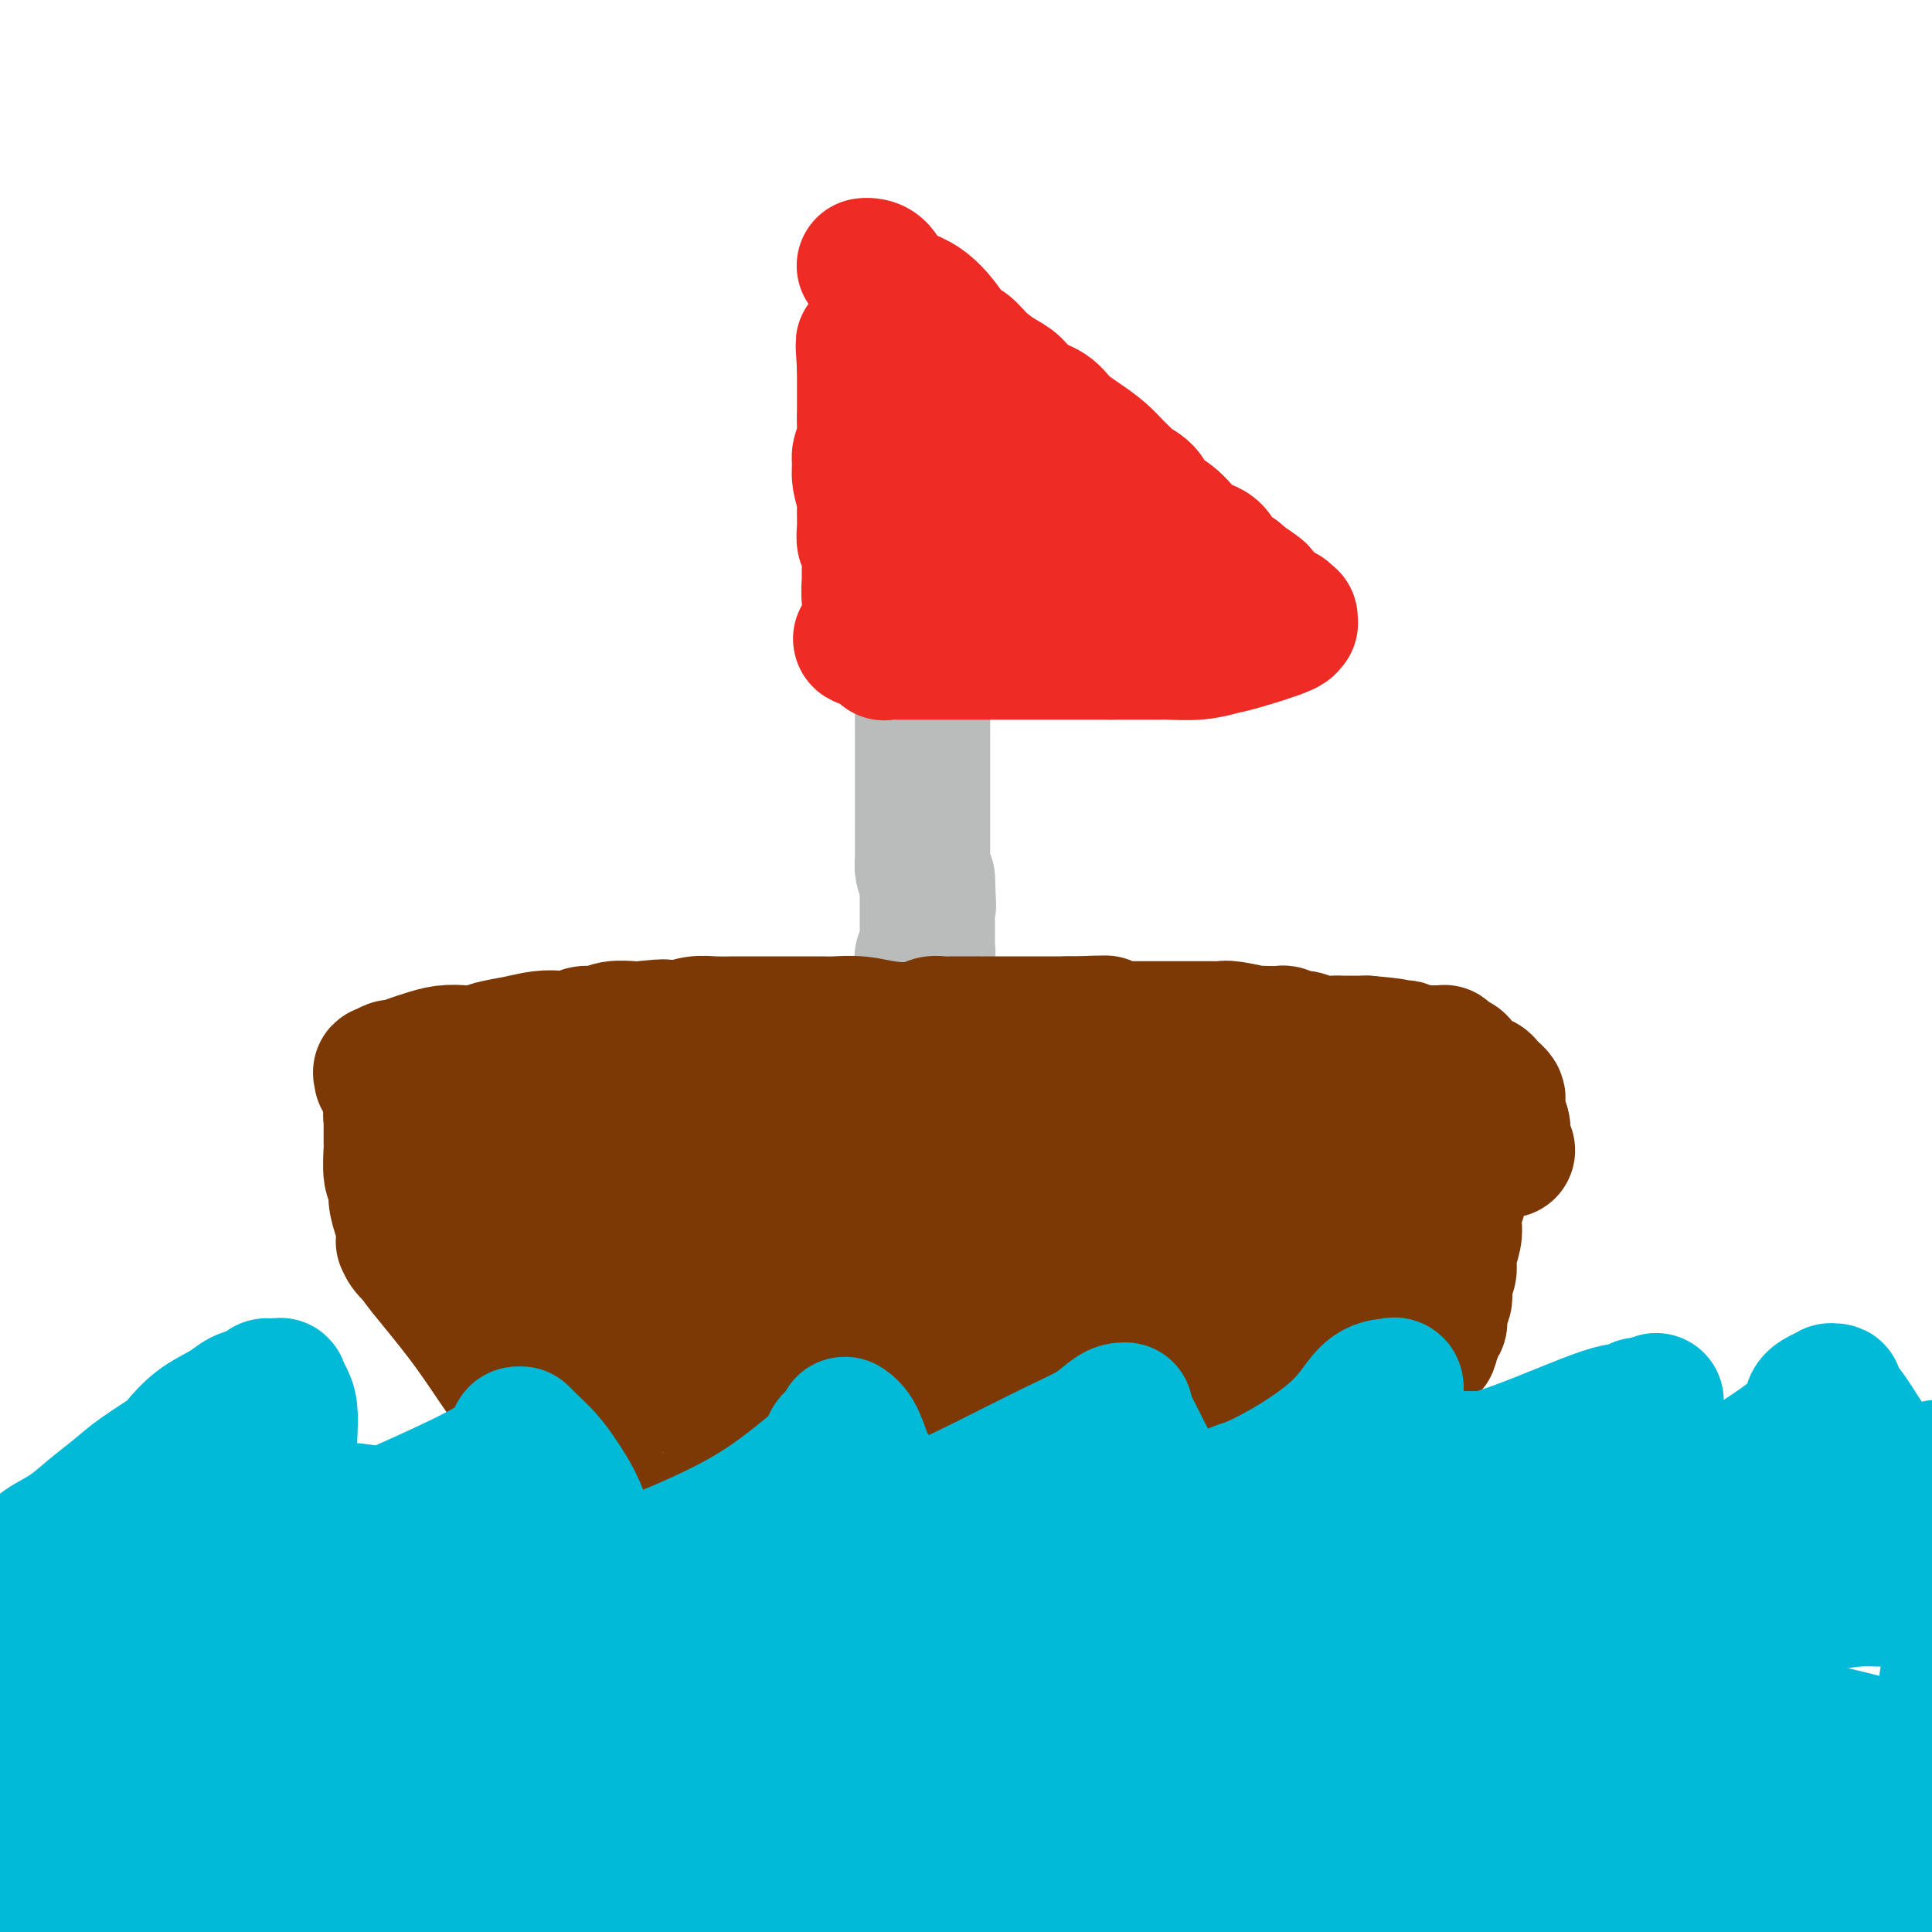 <svg viewBox='0 0 400 400' version='1.1' xmlns='http://www.w3.org/2000/svg' xmlns:xlink='http://www.w3.org/1999/xlink'><g fill='none' stroke='#7C3805' stroke-width='28' stroke-linecap='round' stroke-linejoin='round'><path d='M95,221c0.000,0.000 0.000,0.000 0,0c-0.000,-0.000 -0.001,-0.000 0,0c0.001,0.000 0.003,0.000 0,0c-0.003,-0.000 -0.011,-0.000 0,0c0.011,0.000 0.041,0.000 0,0c-0.041,-0.000 -0.151,-0.000 0,0c0.151,0.000 0.565,0.000 1,0c0.435,-0.000 0.890,-0.000 1,0c0.110,0.000 -0.125,0.000 0,0c0.125,-0.000 0.611,-0.000 1,0c0.389,0.000 0.681,0.000 1,0c0.319,-0.000 0.664,-0.001 1,0c0.336,0.001 0.662,0.004 1,0c0.338,-0.004 0.688,-0.015 1,0c0.312,0.015 0.587,0.057 1,0c0.413,-0.057 0.964,-0.211 2,0c1.036,0.211 2.557,0.789 4,1c1.443,0.211 2.807,0.057 4,0c1.193,-0.057 2.215,-0.016 3,0c0.785,0.016 1.332,0.008 2,0c0.668,-0.008 1.455,-0.016 3,0c1.545,0.016 3.848,0.057 5,0c1.152,-0.057 1.154,-0.211 2,0c0.846,0.211 2.536,0.789 4,1c1.464,0.211 2.702,0.057 4,0c1.298,-0.057 2.657,-0.015 4,0c1.343,0.015 2.669,0.004 4,0c1.331,-0.004 2.665,-0.002 4,0'/><path d='M148,223c8.811,0.309 4.340,0.083 3,0c-1.340,-0.083 0.451,-0.022 2,0c1.549,0.022 2.857,0.006 4,0c1.143,-0.006 2.121,-0.002 3,0c0.879,0.002 1.658,0.000 3,0c1.342,-0.000 3.247,-0.000 4,0c0.753,0.000 0.354,0.000 1,0c0.646,-0.000 2.336,-0.000 4,0c1.664,0.000 3.301,0.000 5,0c1.699,-0.000 3.460,-0.000 5,0c1.540,0.000 2.858,0.000 4,0c1.142,-0.000 2.108,-0.000 3,0c0.892,0.000 1.710,0.000 3,0c1.290,-0.000 3.052,-0.000 4,0c0.948,0.000 1.081,0.000 2,0c0.919,-0.000 2.625,-0.000 4,0c1.375,0.000 2.419,0.000 3,0c0.581,-0.000 0.698,-0.000 2,0c1.302,0.000 3.790,0.000 5,0c1.210,-0.000 1.143,-0.000 2,0c0.857,0.000 2.637,0.000 4,0c1.363,-0.000 2.308,-0.000 3,0c0.692,0.000 1.130,0.000 2,0c0.870,0.000 2.171,0.000 3,0c0.829,0.000 1.187,0.000 2,0c0.813,0.000 2.082,0.000 3,0c0.918,0.000 1.483,0.000 2,0c0.517,0.000 0.984,0.000 2,0c1.016,0.000 2.581,0.000 3,0c0.419,0.000 -0.309,0.000 0,0c0.309,0.000 1.654,0.000 3,0'/><path d='M241,223c14.683,0.000 4.889,0.000 2,0c-2.889,-0.000 1.126,-0.000 3,0c1.874,0.000 1.608,0.000 2,0c0.392,-0.000 1.442,0.000 2,0c0.558,-0.000 0.625,-0.000 1,0c0.375,0.000 1.060,0.000 2,0c0.940,0.000 2.137,0.000 3,0c0.863,-0.000 1.393,0.000 2,0c0.607,0.000 1.290,0.000 2,0c0.710,0.000 1.446,0.000 2,0c0.554,-0.000 0.926,0.000 1,0c0.074,-0.000 -0.149,-0.000 0,0c0.149,0.000 0.670,-0.000 1,0c0.330,0.000 0.469,0.000 1,0c0.531,0.000 1.455,0.000 2,0c0.545,0.000 0.711,0.000 1,0c0.289,0.000 0.700,0.000 1,0c0.300,0.000 0.489,0.000 1,0c0.511,0.000 1.345,0.000 2,0c0.655,0.000 1.130,0.000 2,0c0.870,0.000 2.135,0.000 3,0c0.865,0.000 1.330,0.000 2,0c0.670,0.000 1.545,0.000 2,0c0.455,0.000 0.489,0.000 1,0c0.511,0.000 1.499,0.000 2,0c0.501,0.000 0.515,0.000 1,0c0.485,0.000 1.442,0.000 2,0c0.558,0.000 0.717,0.000 1,0c0.283,0.000 0.692,0.000 1,0c0.308,0.000 0.517,0.000 1,0c0.483,0.000 1.242,0.000 2,0'/><path d='M292,223c8.310,0.000 3.586,0.000 2,0c-1.586,-0.000 -0.034,-0.000 1,0c1.034,0.000 1.549,0.000 2,0c0.451,-0.000 0.839,0.000 1,0c0.161,-0.000 0.096,-0.000 0,0c-0.096,0.000 -0.222,0.000 0,0c0.222,0.000 0.792,0.000 1,0c0.208,-0.000 0.056,0.000 0,0c-0.056,0.000 -0.015,0.000 0,0c0.015,0.000 0.003,0.000 0,0c-0.003,-0.000 0.003,0.000 0,0c-0.003,-0.000 -0.016,-0.000 0,0c0.016,0.000 0.060,-0.000 0,0c-0.060,0.000 -0.224,0.000 0,0c0.224,0.000 0.834,0.000 1,0c0.166,0.000 -0.113,0.000 0,0c0.113,0.000 0.619,0.000 1,0c0.381,0.000 0.638,0.000 1,0c0.362,0.000 0.829,0.000 1,0c0.171,0.000 0.046,0.000 0,0c-0.046,0.000 -0.013,0.000 0,0c0.013,0.000 0.007,0.000 0,0'/><path d='M303,223c1.718,-0.002 0.513,-0.006 0,0c-0.513,0.006 -0.333,0.021 0,0c0.333,-0.021 0.821,-0.078 1,0c0.179,0.078 0.049,0.293 0,1c-0.049,0.707 -0.017,1.907 0,3c0.017,1.093 0.020,2.079 0,3c-0.020,0.921 -0.062,1.779 0,3c0.062,1.221 0.228,2.806 0,4c-0.228,1.194 -0.849,1.995 -1,3c-0.151,1.005 0.170,2.212 0,3c-0.170,0.788 -0.829,1.158 -1,2c-0.171,0.842 0.146,2.157 0,3c-0.146,0.843 -0.756,1.212 -1,2c-0.244,0.788 -0.122,1.993 0,3c0.122,1.007 0.243,1.817 0,3c-0.243,1.183 -0.849,2.741 -1,4c-0.151,1.259 0.152,2.220 0,3c-0.152,0.780 -0.759,1.379 -1,2c-0.241,0.621 -0.118,1.266 0,2c0.118,0.734 0.229,1.559 0,2c-0.229,0.441 -0.797,0.500 -1,1c-0.203,0.500 -0.041,1.441 0,2c0.041,0.559 -0.041,0.738 0,1c0.041,0.262 0.203,0.609 0,1c-0.203,0.391 -0.772,0.826 -1,1c-0.228,0.174 -0.114,0.087 0,0'/><path d='M297,275c-1.246,6.285 -0.861,2.997 -1,2c-0.139,-0.997 -0.801,0.296 -1,1c-0.199,0.704 0.065,0.817 0,1c-0.065,0.183 -0.458,0.434 -1,1c-0.542,0.566 -1.234,1.446 -2,2c-0.766,0.554 -1.607,0.781 -2,1c-0.393,0.219 -0.336,0.430 -1,1c-0.664,0.570 -2.047,1.501 -3,2c-0.953,0.499 -1.477,0.568 -2,1c-0.523,0.432 -1.046,1.229 -2,2c-0.954,0.771 -2.338,1.516 -3,2c-0.662,0.484 -0.603,0.707 -1,1c-0.397,0.293 -1.251,0.656 -2,1c-0.749,0.344 -1.394,0.669 -2,1c-0.606,0.331 -1.175,0.667 -2,1c-0.825,0.333 -1.907,0.663 -3,1c-1.093,0.337 -2.197,0.682 -3,1c-0.803,0.318 -1.307,0.610 -2,1c-0.693,0.390 -1.577,0.879 -2,1c-0.423,0.121 -0.386,-0.125 -1,0c-0.614,0.125 -1.880,0.622 -3,1c-1.120,0.378 -2.093,0.637 -3,1c-0.907,0.363 -1.747,0.828 -2,1c-0.253,0.172 0.083,0.050 0,0c-0.083,-0.050 -0.583,-0.027 -1,0c-0.417,0.027 -0.749,0.059 -1,0c-0.251,-0.059 -0.421,-0.209 -1,0c-0.579,0.209 -1.568,0.778 -2,1c-0.432,0.222 -0.309,0.098 -1,0c-0.691,-0.098 -2.198,-0.171 -3,0c-0.802,0.171 -0.901,0.585 -1,1'/><path d='M243,304c-5.931,1.718 -4.258,0.513 -4,0c0.258,-0.513 -0.900,-0.335 -2,0c-1.100,0.335 -2.141,0.825 -3,1c-0.859,0.175 -1.535,0.033 -2,0c-0.465,-0.033 -0.719,0.044 -1,0c-0.281,-0.044 -0.589,-0.208 -1,0c-0.411,0.208 -0.926,0.788 -2,1c-1.074,0.212 -2.707,0.057 -4,0c-1.293,-0.057 -2.247,-0.015 -3,0c-0.753,0.015 -1.305,0.004 -2,0c-0.695,-0.004 -1.533,-0.001 -2,0c-0.467,0.001 -0.561,-0.001 -1,0c-0.439,0.001 -1.222,0.004 -2,0c-0.778,-0.004 -1.552,-0.015 -2,0c-0.448,0.015 -0.572,0.057 -1,0c-0.428,-0.057 -1.162,-0.211 -2,0c-0.838,0.211 -1.782,0.789 -3,1c-1.218,0.211 -2.710,0.056 -4,0c-1.290,-0.056 -2.379,-0.014 -3,0c-0.621,0.014 -0.772,-0.000 -2,0c-1.228,0.000 -3.531,0.014 -5,0c-1.469,-0.014 -2.105,-0.056 -3,0c-0.895,0.056 -2.048,0.211 -3,0c-0.952,-0.211 -1.702,-0.789 -3,-1c-1.298,-0.211 -3.143,-0.056 -4,0c-0.857,0.056 -0.724,0.012 -2,0c-1.276,-0.012 -3.961,0.007 -6,0c-2.039,-0.007 -3.434,-0.040 -5,0c-1.566,0.040 -3.305,0.154 -5,0c-1.695,-0.154 -3.348,-0.577 -5,-1'/><path d='M156,305c-8.440,-0.266 -4.540,0.068 -4,0c0.540,-0.068 -2.282,-0.540 -4,-1c-1.718,-0.460 -2.334,-0.908 -3,-1c-0.666,-0.092 -1.383,0.173 -2,0c-0.617,-0.173 -1.134,-0.782 -2,-1c-0.866,-0.218 -2.080,-0.044 -3,0c-0.920,0.044 -1.545,-0.044 -2,0c-0.455,0.044 -0.741,0.218 -1,0c-0.259,-0.218 -0.491,-0.828 -1,-1c-0.509,-0.172 -1.294,0.094 -2,0c-0.706,-0.094 -1.332,-0.549 -2,-1c-0.668,-0.451 -1.377,-0.898 -2,-1c-0.623,-0.102 -1.160,0.140 -2,0c-0.840,-0.140 -1.983,-0.663 -3,-1c-1.017,-0.337 -1.909,-0.487 -3,-1c-1.091,-0.513 -2.383,-1.390 -3,-2c-0.617,-0.610 -0.560,-0.952 -1,-1c-0.440,-0.048 -1.376,0.199 -2,0c-0.624,-0.199 -0.937,-0.842 -1,-1c-0.063,-0.158 0.125,0.170 0,0c-0.125,-0.170 -0.561,-0.836 -1,-1c-0.439,-0.164 -0.880,0.175 -1,0c-0.120,-0.175 0.081,-0.863 0,-1c-0.081,-0.137 -0.443,0.279 -1,0c-0.557,-0.279 -1.308,-1.251 -2,-2c-0.692,-0.749 -1.323,-1.275 -2,-2c-0.677,-0.725 -1.398,-1.648 -3,-4c-1.602,-2.352 -4.085,-6.133 -7,-10c-2.915,-3.867 -6.261,-7.819 -8,-10c-1.739,-2.181 -1.869,-2.590 -2,-3'/><path d='M86,260c-4.494,-5.445 -1.730,-2.056 -1,-1c0.730,1.056 -0.574,-0.221 -1,-1c-0.426,-0.779 0.026,-1.059 0,-2c-0.026,-0.941 -0.529,-2.543 -1,-4c-0.471,-1.457 -0.911,-2.768 -1,-4c-0.089,-1.232 0.172,-2.383 0,-3c-0.172,-0.617 -0.778,-0.698 -1,-2c-0.222,-1.302 -0.059,-3.825 0,-5c0.059,-1.175 0.015,-1.001 0,-1c-0.015,0.001 0.000,-0.170 0,-1c-0.000,-0.830 -0.015,-2.317 0,-3c0.015,-0.683 0.060,-0.560 0,-1c-0.060,-0.440 -0.226,-1.442 0,-2c0.226,-0.558 0.844,-0.671 1,-1c0.156,-0.329 -0.151,-0.873 0,-1c0.151,-0.127 0.758,0.162 1,0c0.242,-0.162 0.117,-0.775 0,-1c-0.117,-0.225 -0.228,-0.063 0,0c0.228,0.063 0.793,0.027 1,0c0.207,-0.027 0.056,-0.046 0,0c-0.056,0.046 -0.016,0.156 0,0c0.016,-0.156 0.008,-0.578 0,-1'/><path d='M84,226c0.679,-1.813 0.876,-0.346 1,0c0.124,0.346 0.176,-0.429 1,-1c0.824,-0.571 2.420,-0.938 4,-1c1.580,-0.062 3.143,0.179 4,0c0.857,-0.179 1.007,-0.780 2,-1c0.993,-0.220 2.827,-0.059 4,0c1.173,0.059 1.684,0.016 2,0c0.316,-0.016 0.438,-0.004 1,0c0.562,0.004 1.563,0.001 2,0c0.437,-0.001 0.310,-0.000 1,0c0.690,0.000 2.198,0.000 4,0c1.802,-0.000 3.900,-0.000 5,0c1.100,0.000 1.203,0.000 2,0c0.797,-0.000 2.288,-0.000 4,0c1.712,0.000 3.644,0.000 5,0c1.356,-0.000 2.134,0.000 3,0c0.866,-0.000 1.818,-0.000 3,0c1.182,0.000 2.592,0.000 4,0c1.408,-0.000 2.814,-0.000 5,0c2.186,0.000 5.153,0.000 7,0c1.847,-0.000 2.573,-0.001 4,0c1.427,0.001 3.555,0.004 5,0c1.445,-0.004 2.206,-0.015 3,0c0.794,0.015 1.619,0.056 2,0c0.381,-0.056 0.317,-0.208 1,0c0.683,0.208 2.114,0.777 3,1c0.886,0.223 1.226,0.101 2,0c0.774,-0.101 1.981,-0.182 4,0c2.019,0.182 4.851,0.626 7,1c2.149,0.374 3.614,0.678 5,1c1.386,0.322 2.693,0.661 4,1'/><path d='M188,227c4.571,0.782 3.499,0.735 4,1c0.501,0.265 2.574,0.840 4,1c1.426,0.160 2.206,-0.097 3,0c0.794,0.097 1.603,0.547 3,1c1.397,0.453 3.384,0.910 5,1c1.616,0.090 2.862,-0.186 4,0c1.138,0.186 2.166,0.834 3,1c0.834,0.166 1.472,-0.152 2,0c0.528,0.152 0.946,0.773 2,1c1.054,0.227 2.744,0.061 4,0c1.256,-0.061 2.079,-0.016 3,0c0.921,0.016 1.940,0.004 3,0c1.060,-0.004 2.163,-0.000 3,0c0.837,0.000 1.410,-0.004 2,0c0.590,0.004 1.198,0.015 2,0c0.802,-0.015 1.797,-0.055 3,0c1.203,0.055 2.612,0.207 4,0c1.388,-0.207 2.755,-0.771 4,-1c1.245,-0.229 2.369,-0.122 3,0c0.631,0.122 0.768,0.258 1,0c0.232,-0.258 0.558,-0.909 2,-1c1.442,-0.091 4.001,0.379 6,0c1.999,-0.379 3.439,-1.608 4,-2c0.561,-0.392 0.243,0.052 1,0c0.757,-0.052 2.589,-0.602 4,-1c1.411,-0.398 2.400,-0.645 3,-1c0.600,-0.355 0.810,-0.817 1,-1c0.190,-0.183 0.359,-0.088 1,0c0.641,0.088 1.755,0.168 3,0c1.245,-0.168 2.623,-0.584 4,-1'/><path d='M279,225c5.987,-1.242 2.454,-0.347 2,0c-0.454,0.347 2.171,0.144 4,0c1.829,-0.144 2.861,-0.231 4,0c1.139,0.231 2.386,0.780 4,1c1.614,0.220 3.595,0.112 5,0c1.405,-0.112 2.233,-0.226 3,0c0.767,0.226 1.472,0.793 2,1c0.528,0.207 0.877,0.056 1,0c0.123,-0.056 0.019,-0.015 0,0c-0.019,0.015 0.047,0.004 0,0c-0.047,-0.004 -0.208,-0.002 0,0c0.208,0.002 0.784,0.004 1,0c0.216,-0.004 0.071,-0.016 0,0c-0.071,0.016 -0.070,0.058 0,0c0.070,-0.058 0.207,-0.218 0,0c-0.207,0.218 -0.758,0.813 -1,1c-0.242,0.187 -0.175,-0.035 0,0c0.175,0.035 0.458,0.328 0,1c-0.458,0.672 -1.655,1.724 -2,2c-0.345,0.276 0.163,-0.223 0,0c-0.163,0.223 -0.998,1.169 -2,2c-1.002,0.831 -2.171,1.548 -3,2c-0.829,0.452 -1.317,0.638 -2,1c-0.683,0.362 -1.562,0.901 -3,2c-1.438,1.099 -3.435,2.758 -5,4c-1.565,1.242 -2.698,2.068 -4,3c-1.302,0.932 -2.772,1.972 -4,3c-1.228,1.028 -2.215,2.046 -3,3c-0.785,0.954 -1.367,1.844 -2,3c-0.633,1.156 -1.316,2.578 -2,4'/><path d='M272,258c-5.067,5.499 -1.736,3.745 -1,4c0.736,0.255 -1.123,2.517 -2,4c-0.877,1.483 -0.773,2.187 -1,3c-0.227,0.813 -0.787,1.735 -1,2c-0.213,0.265 -0.079,-0.126 0,0c0.079,0.126 0.103,0.770 0,1c-0.103,0.230 -0.331,0.045 0,-1c0.331,-1.045 1.223,-2.949 3,-9c1.777,-6.051 4.439,-16.248 6,-23c1.561,-6.752 2.021,-10.057 2,-12c-0.021,-1.943 -0.524,-2.523 -1,-3c-0.476,-0.477 -0.927,-0.850 -1,-1c-0.073,-0.150 0.230,-0.075 0,0c-0.230,0.075 -0.995,0.151 -1,0c-0.005,-0.151 0.749,-0.529 -1,1c-1.749,1.529 -6.000,4.964 -9,8c-3.000,3.036 -4.750,5.671 -7,8c-2.250,2.329 -4.999,4.350 -8,9c-3.001,4.650 -6.254,11.929 -8,16c-1.746,4.071 -1.986,4.933 -2,6c-0.014,1.067 0.197,2.339 0,3c-0.197,0.661 -0.801,0.711 -1,1c-0.199,0.289 0.009,0.817 0,1c-0.009,0.183 -0.234,0.020 0,0c0.234,-0.020 0.928,0.102 1,0c0.072,-0.102 -0.478,-0.428 0,-1c0.478,-0.572 1.984,-1.390 3,-3c1.016,-1.610 1.543,-4.010 2,-6c0.457,-1.990 0.845,-3.568 1,-5c0.155,-1.432 0.078,-2.716 0,-4'/><path d='M246,257c0.932,-3.266 0.262,-2.931 0,-3c-0.262,-0.069 -0.116,-0.540 0,-1c0.116,-0.460 0.201,-0.907 0,-1c-0.201,-0.093 -0.688,0.169 -1,0c-0.312,-0.169 -0.450,-0.770 -2,0c-1.550,0.770 -4.511,2.911 -7,5c-2.489,2.089 -4.507,4.127 -6,6c-1.493,1.873 -2.461,3.583 -3,5c-0.539,1.417 -0.649,2.541 -1,4c-0.351,1.459 -0.942,3.251 -1,4c-0.058,0.749 0.418,0.453 1,1c0.582,0.547 1.270,1.936 2,3c0.730,1.064 1.503,1.803 2,2c0.497,0.197 0.719,-0.149 1,0c0.281,0.149 0.621,0.791 1,1c0.379,0.209 0.795,-0.017 1,0c0.205,0.017 0.197,0.278 1,-1c0.803,-1.278 2.416,-4.094 4,-7c1.584,-2.906 3.139,-5.903 4,-8c0.861,-2.097 1.029,-3.293 1,-4c-0.029,-0.707 -0.253,-0.926 0,-1c0.253,-0.074 0.983,-0.002 1,0c0.017,0.002 -0.680,-0.064 -1,0c-0.320,0.064 -0.262,0.259 0,0c0.262,-0.259 0.728,-0.972 0,-1c-0.728,-0.028 -2.650,0.629 -5,1c-2.350,0.371 -5.127,0.456 -7,1c-1.873,0.544 -2.842,1.548 -5,3c-2.158,1.452 -5.504,3.352 -8,5c-2.496,1.648 -4.142,3.042 -5,4c-0.858,0.958 -0.929,1.479 -1,2'/><path d='M212,277c-3.165,2.105 -1.579,0.368 -1,0c0.579,-0.368 0.150,0.634 0,1c-0.150,0.366 -0.020,0.097 0,0c0.020,-0.097 -0.071,-0.020 0,0c0.071,0.020 0.303,-0.016 1,-1c0.697,-0.984 1.860,-2.915 3,-5c1.140,-2.085 2.258,-4.325 3,-6c0.742,-1.675 1.107,-2.785 1,-4c-0.107,-1.215 -0.686,-2.535 -1,-4c-0.314,-1.465 -0.363,-3.073 -1,-4c-0.637,-0.927 -1.863,-1.171 -3,-2c-1.137,-0.829 -2.187,-2.242 -3,-3c-0.813,-0.758 -1.390,-0.862 -3,-1c-1.610,-0.138 -4.252,-0.309 -7,0c-2.748,0.309 -5.601,1.098 -8,2c-2.399,0.902 -4.345,1.917 -6,3c-1.655,1.083 -3.019,2.235 -4,3c-0.981,0.765 -1.579,1.142 -2,2c-0.421,0.858 -0.664,2.198 -1,3c-0.336,0.802 -0.765,1.065 -1,2c-0.235,0.935 -0.274,2.541 0,4c0.274,1.459 0.863,2.772 2,4c1.137,1.228 2.824,2.370 4,3c1.176,0.630 1.841,0.748 2,1c0.159,0.252 -0.188,0.636 1,0c1.188,-0.636 3.913,-2.294 5,-3c1.087,-0.706 0.537,-0.460 1,-2c0.463,-1.540 1.938,-4.866 2,-8c0.062,-3.134 -1.291,-6.074 -2,-8c-0.709,-1.926 -0.774,-2.836 -2,-4c-1.226,-1.164 -3.613,-2.582 -6,-4'/><path d='M186,246c-1.323,-0.574 -1.630,-0.011 -2,0c-0.370,0.011 -0.804,-0.532 -2,-1c-1.196,-0.468 -3.155,-0.861 -5,-1c-1.845,-0.139 -3.574,-0.023 -6,0c-2.426,0.023 -5.547,-0.046 -8,0c-2.453,0.046 -4.238,0.205 -6,0c-1.762,-0.205 -3.503,-0.776 -5,-1c-1.497,-0.224 -2.752,-0.100 -4,0c-1.248,0.100 -2.490,0.177 -4,0c-1.510,-0.177 -3.287,-0.608 -5,-1c-1.713,-0.392 -3.361,-0.745 -5,-1c-1.639,-0.255 -3.268,-0.412 -5,-1c-1.732,-0.588 -3.566,-1.608 -5,-2c-1.434,-0.392 -2.467,-0.158 -3,0c-0.533,0.158 -0.565,0.239 -1,0c-0.435,-0.239 -1.274,-0.797 -2,-1c-0.726,-0.203 -1.339,-0.051 -2,0c-0.661,0.051 -1.370,-0.001 -2,0c-0.630,0.001 -1.182,0.053 -2,0c-0.818,-0.053 -1.903,-0.211 -3,0c-1.097,0.211 -2.207,0.792 -3,1c-0.793,0.208 -1.269,0.041 -2,0c-0.731,-0.041 -1.716,0.042 -2,0c-0.284,-0.042 0.134,-0.208 0,0c-0.134,0.208 -0.821,0.792 -1,1c-0.179,0.208 0.149,0.042 0,0c-0.149,-0.042 -0.775,0.041 -1,0c-0.225,-0.041 -0.050,-0.207 0,0c0.050,0.207 -0.025,0.786 0,1c0.025,0.214 0.150,0.061 0,0c-0.150,-0.061 -0.575,-0.031 -1,0'/><path d='M99,240c-2.926,0.652 -0.740,0.783 0,1c0.740,0.217 0.035,0.521 0,1c-0.035,0.479 0.600,1.134 1,2c0.400,0.866 0.567,1.942 1,3c0.433,1.058 1.134,2.098 2,3c0.866,0.902 1.898,1.665 3,3c1.102,1.335 2.274,3.243 3,4c0.726,0.757 1.004,0.363 2,1c0.996,0.637 2.708,2.306 4,3c1.292,0.694 2.165,0.413 3,1c0.835,0.587 1.632,2.042 3,3c1.368,0.958 3.306,1.418 5,2c1.694,0.582 3.143,1.288 4,2c0.857,0.712 1.123,1.432 2,2c0.877,0.568 2.365,0.983 3,1c0.635,0.017 0.417,-0.364 2,0c1.583,0.364 4.968,1.473 7,2c2.032,0.527 2.711,0.471 4,1c1.289,0.529 3.187,1.644 5,2c1.813,0.356 3.540,-0.048 5,0c1.460,0.048 2.652,0.548 4,1c1.348,0.452 2.852,0.857 4,1c1.148,0.143 1.941,0.024 3,0c1.059,-0.024 2.386,0.047 3,0c0.614,-0.047 0.515,-0.212 1,0c0.485,0.212 1.553,0.800 3,1c1.447,0.200 3.275,0.012 6,0c2.725,-0.012 6.349,0.151 9,0c2.651,-0.151 4.329,-0.614 6,-1c1.671,-0.386 3.336,-0.693 5,-1'/><path d='M202,278c6.038,-0.156 3.134,-0.046 2,0c-1.134,0.046 -0.497,0.027 0,0c0.497,-0.027 0.854,-0.061 1,0c0.146,0.061 0.081,0.217 0,0c-0.081,-0.217 -0.176,-0.806 0,-1c0.176,-0.194 0.625,0.009 1,0c0.375,-0.009 0.675,-0.230 1,-1c0.325,-0.770 0.674,-2.089 1,-3c0.326,-0.911 0.628,-1.413 1,-2c0.372,-0.587 0.815,-1.259 1,-2c0.185,-0.741 0.112,-1.551 0,-2c-0.112,-0.449 -0.264,-0.539 -1,-1c-0.736,-0.461 -2.057,-1.294 -3,-2c-0.943,-0.706 -1.509,-1.285 -3,-2c-1.491,-0.715 -3.906,-1.567 -6,-2c-2.094,-0.433 -3.866,-0.446 -7,-1c-3.134,-0.554 -7.630,-1.650 -11,-2c-3.370,-0.350 -5.615,0.047 -7,0c-1.385,-0.047 -1.910,-0.539 -3,-1c-1.090,-0.461 -2.744,-0.893 -4,-1c-1.256,-0.107 -2.112,0.111 -3,0c-0.888,-0.111 -1.807,-0.552 -3,-1c-1.193,-0.448 -2.660,-0.905 -4,-1c-1.340,-0.095 -2.553,0.171 -4,0c-1.447,-0.171 -3.129,-0.778 -4,-1c-0.871,-0.222 -0.932,-0.060 -2,0c-1.068,0.060 -3.142,0.016 -4,0c-0.858,-0.016 -0.500,-0.004 -1,0c-0.500,0.004 -1.857,0.001 -3,0c-1.143,-0.001 -2.071,-0.001 -3,0'/><path d='M134,252c-11.079,-1.535 -4.277,-0.374 -2,0c2.277,0.374 0.029,-0.040 -1,0c-1.029,0.040 -0.838,0.535 -1,1c-0.162,0.465 -0.676,0.901 -1,1c-0.324,0.099 -0.458,-0.139 -1,0c-0.542,0.139 -1.493,0.655 -2,1c-0.507,0.345 -0.569,0.520 -1,1c-0.431,0.480 -1.229,1.267 -2,2c-0.771,0.733 -1.514,1.414 -2,2c-0.486,0.586 -0.716,1.077 -1,2c-0.284,0.923 -0.621,2.279 -1,3c-0.379,0.721 -0.799,0.808 -1,1c-0.201,0.192 -0.182,0.488 0,1c0.182,0.512 0.527,1.240 1,2c0.473,0.760 1.073,1.551 2,2c0.927,0.449 2.180,0.557 3,1c0.820,0.443 1.207,1.221 3,2c1.793,0.779 4.993,1.559 7,2c2.007,0.441 2.819,0.542 4,1c1.181,0.458 2.729,1.274 5,2c2.271,0.726 5.266,1.361 8,2c2.734,0.639 5.209,1.281 8,2c2.791,0.719 5.898,1.513 8,2c2.102,0.487 3.199,0.666 5,1c1.801,0.334 4.306,0.821 7,1c2.694,0.179 5.575,0.048 8,0c2.425,-0.048 4.392,-0.013 6,0c1.608,0.013 2.856,0.003 4,0c1.144,-0.003 2.184,-0.001 3,0c0.816,0.001 1.408,0.000 2,0'/><path d='M202,287c4.636,0.155 1.227,0.042 0,0c-1.227,-0.042 -0.273,-0.014 0,0c0.273,0.014 -0.134,0.015 0,0c0.134,-0.015 0.810,-0.046 1,0c0.190,0.046 -0.107,0.170 0,0c0.107,-0.170 0.617,-0.634 1,-1c0.383,-0.366 0.638,-0.634 1,-1c0.362,-0.366 0.829,-0.830 1,-1c0.171,-0.170 0.046,-0.046 0,0c-0.046,0.046 -0.012,0.013 0,0c0.012,-0.013 0.003,-0.006 0,0c-0.003,0.006 0.000,0.010 0,0c-0.000,-0.010 -0.004,-0.034 0,0c0.004,0.034 0.014,0.126 0,0c-0.014,-0.126 -0.054,-0.469 1,-1c1.054,-0.531 3.200,-1.251 5,-2c1.800,-0.749 3.254,-1.526 4,-2c0.746,-0.474 0.783,-0.644 1,-1c0.217,-0.356 0.614,-0.900 1,-1c0.386,-0.100 0.763,0.242 1,0c0.237,-0.242 0.336,-1.067 0,-2c-0.336,-0.933 -1.106,-1.974 -6,-4c-4.894,-2.026 -13.913,-5.038 -22,-5c-8.087,0.038 -15.242,3.124 -19,5c-3.758,1.876 -4.117,2.541 -6,4c-1.883,1.459 -5.288,3.711 -7,5c-1.712,1.289 -1.730,1.616 -2,2c-0.270,0.384 -0.791,0.824 -1,1c-0.209,0.176 -0.104,0.088 0,0'/><path d='M156,283c-2.471,1.856 -0.649,0.497 0,0c0.649,-0.497 0.126,-0.132 0,0c-0.126,0.132 0.147,0.031 0,0c-0.147,-0.031 -0.713,0.008 -1,0c-0.287,-0.008 -0.296,-0.061 -1,0c-0.704,0.061 -2.105,0.238 -3,0c-0.895,-0.238 -1.284,-0.890 -3,-1c-1.716,-0.110 -4.760,0.321 -7,0c-2.240,-0.321 -3.678,-1.393 -6,-2c-2.322,-0.607 -5.529,-0.750 -8,-1c-2.471,-0.250 -4.207,-0.607 -5,-1c-0.793,-0.393 -0.643,-0.823 -1,-1c-0.357,-0.177 -1.220,-0.100 -2,0c-0.780,0.100 -1.477,0.223 -2,0c-0.523,-0.223 -0.872,-0.792 -1,-1c-0.128,-0.208 -0.034,-0.056 0,0c0.034,0.056 0.010,0.016 0,0c-0.010,-0.016 -0.005,-0.008 0,0'/><path d='M269,272c-0.001,0.005 -0.003,0.009 0,0c0.003,-0.009 0.010,-0.032 0,0c-0.010,0.032 -0.036,0.118 -1,0c-0.964,-0.118 -2.868,-0.439 -6,0c-3.132,0.439 -7.494,1.638 -12,3c-4.506,1.362 -9.155,2.887 -14,5c-4.845,2.113 -9.887,4.815 -13,6c-3.113,1.185 -4.298,0.855 -5,1c-0.702,0.145 -0.921,0.767 -1,1c-0.079,0.233 -0.018,0.079 0,0c0.018,-0.079 -0.006,-0.083 0,0c0.006,0.083 0.042,0.251 0,0c-0.042,-0.251 -0.164,-0.923 0,-1c0.164,-0.077 0.612,0.439 2,0c1.388,-0.439 3.716,-1.834 6,-3c2.284,-1.166 4.525,-2.103 6,-3c1.475,-0.897 2.185,-1.754 3,-2c0.815,-0.246 1.735,0.118 2,0c0.265,-0.118 -0.126,-0.718 0,-1c0.126,-0.282 0.768,-0.247 2,0c1.232,0.247 3.052,0.706 4,1c0.948,0.294 1.023,0.422 2,1c0.977,0.578 2.856,1.606 4,2c1.144,0.394 1.552,0.155 2,0c0.448,-0.155 0.934,-0.227 1,0c0.066,0.227 -0.290,0.753 0,1c0.290,0.247 1.226,0.213 2,0c0.774,-0.213 1.387,-0.607 2,-1'/><path d='M255,282c3.508,0.092 3.779,-1.680 5,-4c1.221,-2.320 3.394,-5.190 5,-8c1.606,-2.810 2.646,-5.560 3,-7c0.354,-1.440 0.024,-1.571 0,-2c-0.024,-0.429 0.259,-1.155 0,-2c-0.259,-0.845 -1.061,-1.809 -2,-2c-0.939,-0.191 -2.015,0.392 -3,1c-0.985,0.608 -1.881,1.241 -3,2c-1.119,0.759 -2.463,1.646 -3,2c-0.537,0.354 -0.269,0.177 0,0'/><path d='M274,263c0.006,-0.004 0.012,-0.008 0,0c-0.012,0.008 -0.043,0.028 0,0c0.043,-0.028 0.160,-0.104 0,0c-0.160,0.104 -0.599,0.388 -1,1c-0.401,0.612 -0.766,1.551 -1,2c-0.234,0.449 -0.336,0.408 -1,1c-0.664,0.592 -1.889,1.819 -3,3c-1.111,1.181 -2.107,2.318 -3,3c-0.893,0.682 -1.684,0.909 -2,1c-0.316,0.091 -0.158,0.045 0,0'/></g>
<g fill='none' stroke='#00BAD8' stroke-width='28' stroke-linecap='round' stroke-linejoin='round'><path d='M7,322c0.000,-0.000 0.000,-0.000 0,0c-0.000,0.000 -0.000,0.000 0,0c0.000,-0.000 0.000,-0.000 0,0c-0.000,0.000 -0.001,0.002 0,0c0.001,-0.002 0.004,-0.006 0,0c-0.004,0.006 -0.014,0.022 0,0c0.014,-0.022 0.053,-0.081 0,0c-0.053,0.081 -0.199,0.300 0,0c0.199,-0.300 0.742,-1.121 2,-2c1.258,-0.879 3.230,-1.815 5,-3c1.770,-1.185 3.337,-2.619 5,-4c1.663,-1.381 3.423,-2.708 5,-4c1.577,-1.292 2.971,-2.548 5,-4c2.029,-1.452 4.694,-3.100 6,-4c1.306,-0.900 1.255,-1.053 2,-2c0.745,-0.947 2.287,-2.687 4,-4c1.713,-1.313 3.597,-2.198 5,-3c1.403,-0.802 2.326,-1.521 3,-2c0.674,-0.479 1.099,-0.717 2,-1c0.901,-0.283 2.279,-0.612 3,-1c0.721,-0.388 0.786,-0.836 1,-1c0.214,-0.164 0.579,-0.046 1,0c0.421,0.046 0.900,0.018 1,0c0.100,-0.018 -0.180,-0.026 0,0c0.180,0.026 0.819,0.084 1,0c0.181,-0.084 -0.096,-0.312 0,0c0.096,0.312 0.564,1.164 1,2c0.436,0.836 0.838,1.657 1,3c0.162,1.343 0.082,3.208 0,5c-0.082,1.792 -0.166,3.512 0,5c0.166,1.488 0.583,2.744 1,4'/><path d='M61,306c0.815,3.461 0.852,2.612 1,3c0.148,0.388 0.408,2.013 1,3c0.592,0.987 1.518,1.336 2,2c0.482,0.664 0.522,1.643 1,2c0.478,0.357 1.395,0.091 2,0c0.605,-0.091 0.897,-0.007 2,0c1.103,0.007 3.018,-0.064 6,-1c2.982,-0.936 7.033,-2.738 12,-5c4.967,-2.262 10.851,-4.984 14,-7c3.149,-2.016 3.562,-3.324 4,-4c0.438,-0.676 0.901,-0.718 1,-1c0.099,-0.282 -0.166,-0.804 0,-1c0.166,-0.196 0.764,-0.065 1,0c0.236,0.065 0.111,0.064 0,0c-0.111,-0.064 -0.207,-0.192 0,0c0.207,0.192 0.716,0.703 1,1c0.284,0.297 0.342,0.379 1,1c0.658,0.621 1.917,1.781 3,3c1.083,1.219 1.992,2.497 3,4c1.008,1.503 2.115,3.233 3,5c0.885,1.767 1.548,3.572 2,5c0.452,1.428 0.693,2.478 1,3c0.307,0.522 0.679,0.517 1,1c0.321,0.483 0.590,1.456 1,2c0.410,0.544 0.961,0.660 2,1c1.039,0.340 2.567,0.906 4,1c1.433,0.094 2.770,-0.282 7,-2c4.230,-1.718 11.351,-4.776 17,-8c5.649,-3.224 9.824,-6.612 14,-10'/><path d='M168,304c6.679,-4.117 4.378,-4.410 4,-5c-0.378,-0.590 1.167,-1.479 2,-2c0.833,-0.521 0.955,-0.676 1,-1c0.045,-0.324 0.012,-0.819 0,-1c-0.012,-0.181 -0.005,-0.049 0,0c0.005,0.049 0.007,0.016 0,0c-0.007,-0.016 -0.023,-0.015 0,0c0.023,0.015 0.085,0.044 0,0c-0.085,-0.044 -0.317,-0.161 0,0c0.317,0.161 1.184,0.598 2,2c0.816,1.402 1.582,3.767 2,5c0.418,1.233 0.489,1.334 1,2c0.511,0.666 1.461,1.896 2,3c0.539,1.104 0.666,2.081 1,3c0.334,0.919 0.874,1.780 1,2c0.126,0.220 -0.161,-0.203 0,0c0.161,0.203 0.771,1.030 2,1c1.229,-0.030 3.077,-0.917 4,-1c0.923,-0.083 0.922,0.637 3,0c2.078,-0.637 6.234,-2.629 11,-5c4.766,-2.371 10.142,-5.119 14,-7c3.858,-1.881 6.196,-2.896 8,-4c1.804,-1.104 3.072,-2.296 4,-3c0.928,-0.704 1.516,-0.918 2,-1c0.484,-0.082 0.864,-0.032 1,0c0.136,0.032 0.028,0.044 0,0c-0.028,-0.044 0.023,-0.146 0,0c-0.023,0.146 -0.122,0.539 0,1c0.122,0.461 0.463,0.989 1,2c0.537,1.011 1.268,2.506 2,4'/><path d='M236,299c0.931,1.909 1.757,3.180 2,4c0.243,0.820 -0.097,1.188 0,2c0.097,0.812 0.631,2.067 1,3c0.369,0.933 0.573,1.544 1,2c0.427,0.456 1.078,0.757 2,1c0.922,0.243 2.114,0.429 5,0c2.886,-0.429 7.467,-1.474 13,-4c5.533,-2.526 12.018,-6.533 16,-10c3.982,-3.467 5.459,-6.393 7,-8c1.541,-1.607 3.145,-1.895 4,-2c0.855,-0.105 0.960,-0.028 1,0c0.040,0.028 0.015,0.005 0,0c-0.015,-0.005 -0.019,0.007 0,0c0.019,-0.007 0.060,-0.033 0,0c-0.060,0.033 -0.222,0.126 0,0c0.222,-0.126 0.829,-0.472 1,0c0.171,0.472 -0.094,1.763 0,3c0.094,1.237 0.548,2.422 1,4c0.452,1.578 0.901,3.550 1,5c0.099,1.450 -0.154,2.377 0,3c0.154,0.623 0.715,0.943 1,1c0.285,0.057 0.295,-0.150 0,0c-0.295,0.150 -0.895,0.658 0,1c0.895,0.342 3.286,0.519 7,0c3.714,-0.519 8.750,-1.733 15,-4c6.250,-2.267 13.713,-5.588 18,-7c4.287,-1.412 5.397,-0.914 6,-1c0.603,-0.086 0.698,-0.755 1,-1c0.302,-0.245 0.812,-0.066 1,0c0.188,0.066 0.054,0.019 0,0c-0.054,-0.019 -0.027,-0.009 0,0'/><path d='M340,291c6.116,-2.039 0.905,-0.637 -1,1c-1.905,1.637 -0.504,3.508 0,5c0.504,1.492 0.112,2.604 0,4c-0.112,1.396 0.058,3.074 0,4c-0.058,0.926 -0.344,1.098 0,2c0.344,0.902 1.316,2.533 3,3c1.684,0.467 4.078,-0.232 5,0c0.922,0.232 0.370,1.393 5,-1c4.630,-2.393 14.441,-8.340 19,-12c4.559,-3.660 3.867,-5.034 4,-6c0.133,-0.966 1.091,-1.526 2,-2c0.909,-0.474 1.768,-0.864 2,-1c0.232,-0.136 -0.164,-0.020 0,0c0.164,0.020 0.888,-0.055 1,0c0.112,0.055 -0.387,0.242 0,1c0.387,0.758 1.660,2.087 3,4c1.340,1.913 2.748,4.412 4,6c1.252,1.588 2.347,2.267 3,3c0.653,0.733 0.864,1.519 1,2c0.136,0.481 0.197,0.657 1,1c0.803,0.343 2.346,0.852 3,1c0.654,0.148 0.418,-0.066 1,0c0.582,0.066 1.984,0.410 3,0c1.016,-0.410 1.648,-1.575 2,-2c0.352,-0.425 0.423,-0.110 1,0c0.577,0.110 1.660,0.016 2,0c0.340,-0.016 -0.064,0.047 0,0c0.064,-0.047 0.594,-0.205 1,0c0.406,0.205 0.687,0.773 1,1c0.313,0.227 0.656,0.114 1,0'/><path d='M407,305c2.544,0.159 1.405,0.558 1,1c-0.405,0.442 -0.077,0.928 0,1c0.077,0.072 -0.098,-0.269 0,0c0.098,0.269 0.468,1.148 0,6c-0.468,4.852 -1.775,13.678 -3,22c-1.225,8.322 -2.367,16.139 -3,20c-0.633,3.861 -0.757,3.765 -1,6c-0.243,2.235 -0.605,6.800 -1,9c-0.395,2.200 -0.822,2.036 -1,2c-0.178,-0.036 -0.107,0.056 0,0c0.107,-0.056 0.249,-0.260 0,0c-0.249,0.260 -0.890,0.983 -1,2c-0.110,1.017 0.310,2.328 0,4c-0.310,1.672 -1.351,3.705 -2,6c-0.649,2.295 -0.906,4.852 -1,7c-0.094,2.148 -0.024,3.886 0,5c0.024,1.114 0.004,1.604 0,2c-0.004,0.396 0.009,0.698 0,1c-0.009,0.302 -0.041,0.603 0,1c0.041,0.397 0.155,0.890 0,1c-0.155,0.110 -0.580,-0.163 -1,0c-0.420,0.163 -0.834,0.761 -1,1c-0.166,0.239 -0.083,0.120 0,0'/><path d='M344,372c0.545,-0.310 1.090,-0.620 0,-1c-1.090,-0.380 -3.815,-0.829 -13,-3c-9.185,-2.171 -24.829,-6.063 -39,-8c-14.171,-1.937 -26.868,-1.917 -41,-2c-14.132,-0.083 -29.699,-0.268 -44,0c-14.301,0.268 -27.336,0.989 -39,2c-11.664,1.011 -21.956,2.313 -31,4c-9.044,1.687 -16.840,3.758 -25,6c-8.160,2.242 -16.684,4.654 -21,6c-4.316,1.346 -4.423,1.627 -5,2c-0.577,0.373 -1.624,0.839 -2,1c-0.376,0.161 -0.083,0.019 -1,0c-0.917,-0.019 -3.045,0.087 4,0c7.045,-0.087 23.265,-0.367 40,-1c16.735,-0.633 33.987,-1.620 51,-2c17.013,-0.380 33.789,-0.154 49,0c15.211,0.154 28.858,0.237 41,0c12.142,-0.237 22.781,-0.795 31,-1c8.219,-0.205 14.019,-0.057 17,0c2.981,0.057 3.144,0.022 3,0c-0.144,-0.022 -0.596,-0.032 0,0c0.596,0.032 2.241,0.107 -3,0c-5.241,-0.107 -17.366,-0.397 -36,0c-18.634,0.397 -43.776,1.482 -58,2c-14.224,0.518 -17.531,0.471 -30,2c-12.469,1.529 -34.099,4.634 -50,7c-15.901,2.366 -26.073,3.993 -36,6c-9.927,2.007 -19.609,4.394 -26,6c-6.391,1.606 -9.490,2.432 -11,3c-1.510,0.568 -1.431,0.876 -1,1c0.431,0.124 1.216,0.062 2,0'/><path d='M70,402c-5.471,1.599 -1.150,0.598 10,0c11.150,-0.598 29.127,-0.791 45,-1c15.873,-0.209 29.642,-0.433 45,-1c15.358,-0.567 32.305,-1.476 42,-2c9.695,-0.524 12.138,-0.662 19,-1c6.862,-0.338 18.143,-0.875 27,-2c8.857,-1.125 15.290,-2.838 20,-4c4.710,-1.162 7.699,-1.772 9,-2c1.301,-0.228 0.916,-0.073 1,0c0.084,0.073 0.638,0.065 -2,0c-2.638,-0.065 -8.469,-0.185 -23,-1c-14.531,-0.815 -37.762,-2.323 -57,-2c-19.238,0.323 -34.483,2.479 -49,5c-14.517,2.521 -28.308,5.409 -42,9c-13.692,3.591 -27.286,7.887 -34,10c-6.714,2.113 -6.548,2.043 -15,5c-8.452,2.957 -25.521,8.942 -33,12c-7.479,3.058 -5.367,3.189 -7,4c-1.633,0.811 -7.011,2.301 -9,3c-1.989,0.699 -0.587,0.608 1,0c1.587,-0.608 3.361,-1.732 13,-5c9.639,-3.268 27.144,-8.679 41,-13c13.856,-4.321 24.063,-7.550 36,-11c11.937,-3.450 25.603,-7.121 38,-10c12.397,-2.879 23.526,-4.968 33,-7c9.474,-2.032 17.292,-4.009 22,-5c4.708,-0.991 6.306,-0.998 7,-1c0.694,-0.002 0.484,-0.001 0,0c-0.484,0.001 -1.242,0.000 -2,0'/><path d='M206,382c13.550,-3.715 -1.574,-1.503 -22,-1c-20.426,0.503 -46.153,-0.703 -64,0c-17.847,0.703 -27.813,3.317 -40,6c-12.187,2.683 -26.594,5.437 -39,8c-12.406,2.563 -22.811,4.934 -32,7c-9.189,2.066 -17.164,3.825 -22,5c-4.836,1.175 -6.535,1.766 -8,2c-1.465,0.234 -2.696,0.112 -3,0c-0.304,-0.112 0.321,-0.214 0,0c-0.321,0.214 -1.587,0.742 1,0c2.587,-0.742 9.028,-2.755 12,-4c2.972,-1.245 2.473,-1.723 16,-6c13.527,-4.277 41.078,-12.355 54,-16c12.922,-3.645 11.215,-2.859 18,-4c6.785,-1.141 22.063,-4.210 33,-7c10.937,-2.790 17.533,-5.301 23,-7c5.467,-1.699 9.806,-2.585 12,-3c2.194,-0.415 2.241,-0.360 1,0c-1.241,0.360 -3.772,1.024 -1,1c2.772,-0.024 10.848,-0.735 -2,0c-12.848,0.735 -46.620,2.915 -65,5c-18.380,2.085 -21.370,4.075 -28,6c-6.630,1.925 -16.901,3.784 -24,5c-7.099,1.216 -11.027,1.790 -14,2c-2.973,0.210 -4.993,0.056 -6,0c-1.007,-0.056 -1.002,-0.015 -1,0c0.002,0.015 0.001,0.004 0,0c-0.001,-0.004 -0.000,-0.002 0,0'/><path d='M5,381c-11.213,1.983 -2.745,0.441 3,-1c5.745,-1.441 8.769,-2.781 17,-6c8.231,-3.219 21.670,-8.315 32,-12c10.330,-3.685 17.552,-5.958 24,-8c6.448,-2.042 12.121,-3.854 15,-5c2.879,-1.146 2.965,-1.627 4,-2c1.035,-0.373 3.021,-0.640 4,-1c0.979,-0.360 0.953,-0.814 1,-1c0.047,-0.186 0.167,-0.104 0,0c-0.167,0.104 -0.623,0.231 -1,0c-0.377,-0.231 -0.676,-0.818 -8,-1c-7.324,-0.182 -21.675,0.041 -33,1c-11.325,0.959 -19.626,2.653 -28,4c-8.374,1.347 -16.822,2.347 -25,5c-8.178,2.653 -16.086,6.959 -22,10c-5.914,3.041 -9.833,4.817 -12,6c-2.167,1.183 -2.580,1.773 -3,2c-0.420,0.227 -0.845,0.093 -1,0c-0.155,-0.093 -0.039,-0.144 0,0c0.039,0.144 0.001,0.481 0,0c-0.001,-0.481 0.033,-1.782 2,-4c1.967,-2.218 5.865,-5.355 14,-10c8.135,-4.645 20.505,-10.800 30,-15c9.495,-4.200 16.113,-6.446 25,-10c8.887,-3.554 20.042,-8.416 27,-11c6.958,-2.584 9.718,-2.888 11,-3c1.282,-0.112 1.086,-0.030 1,0c-0.086,0.030 -0.062,0.008 0,0c0.062,-0.008 0.160,-0.002 0,0c-0.160,0.002 -0.580,0.001 -1,0'/><path d='M81,319c9.731,-3.699 2.558,-0.948 0,0c-2.558,0.948 -0.501,0.093 -3,0c-2.499,-0.093 -9.553,0.576 -19,3c-9.447,2.424 -21.287,6.605 -29,9c-7.713,2.395 -11.297,3.006 -15,4c-3.703,0.994 -7.523,2.371 -11,4c-3.477,1.629 -6.609,3.508 -9,5c-2.391,1.492 -4.040,2.595 -6,3c-1.960,0.405 -4.231,0.112 -5,0c-0.769,-0.112 -0.036,-0.041 0,0c0.036,0.041 -0.623,0.053 -1,0c-0.377,-0.053 -0.470,-0.171 0,-1c0.470,-0.829 1.504,-2.369 1,-4c-0.504,-1.631 -2.545,-3.353 9,-9c11.545,-5.647 36.677,-15.220 46,-19c9.323,-3.780 2.838,-1.769 6,-1c3.162,0.769 15.972,0.294 22,0c6.028,-0.294 5.276,-0.408 8,0c2.724,0.408 8.926,1.339 14,2c5.074,0.661 9.020,1.053 12,2c2.980,0.947 4.993,2.450 6,3c1.007,0.550 1.009,0.146 1,0c-0.009,-0.146 -0.028,-0.034 0,0c0.028,0.034 0.105,-0.012 0,0c-0.105,0.012 -0.390,0.080 0,0c0.390,-0.080 1.455,-0.310 -6,3c-7.455,3.310 -23.430,10.160 -31,13c-7.570,2.840 -6.734,1.668 -10,2c-3.266,0.332 -10.633,2.166 -18,4'/><path d='M43,342c-6.129,1.382 -7.452,1.836 -9,2c-1.548,0.164 -3.322,0.037 -4,0c-0.678,-0.037 -0.262,0.016 0,0c0.262,-0.016 0.370,-0.099 0,0c-0.370,0.099 -1.217,0.382 0,0c1.217,-0.382 4.500,-1.427 13,-4c8.500,-2.573 22.219,-6.674 33,-9c10.781,-2.326 18.626,-2.876 23,-3c4.374,-0.124 5.277,0.177 7,0c1.723,-0.177 4.265,-0.832 6,-1c1.735,-0.168 2.664,0.152 3,0c0.336,-0.152 0.078,-0.777 0,-1c-0.078,-0.223 0.024,-0.043 0,0c-0.024,0.043 -0.173,-0.049 0,0c0.173,0.049 0.669,0.240 0,0c-0.669,-0.240 -2.501,-0.912 1,0c3.501,0.912 12.337,3.409 22,5c9.663,1.591 20.154,2.275 29,3c8.846,0.725 16.047,1.490 24,2c7.953,0.510 16.656,0.763 21,1c4.344,0.237 4.327,0.456 7,1c2.673,0.544 8.035,1.411 11,2c2.965,0.589 3.533,0.899 4,1c0.467,0.101 0.832,-0.009 1,0c0.168,0.009 0.138,0.136 -1,0c-1.138,-0.136 -3.383,-0.537 -14,-2c-10.617,-1.463 -29.605,-3.990 -45,-5c-15.395,-1.010 -27.198,-0.505 -39,0'/><path d='M136,334c-12.583,-0.033 -24.540,-0.114 -35,0c-10.460,0.114 -19.422,0.423 -25,0c-5.578,-0.423 -7.774,-1.577 -9,-2c-1.226,-0.423 -1.484,-0.116 -2,0c-0.516,0.116 -1.290,0.042 -1,0c0.290,-0.042 1.643,-0.050 1,0c-0.643,0.050 -3.282,0.160 5,0c8.282,-0.160 27.484,-0.589 45,-1c17.516,-0.411 33.346,-0.804 48,-1c14.654,-0.196 28.130,-0.196 40,0c11.870,0.196 22.132,0.589 31,1c8.868,0.411 16.343,0.842 22,1c5.657,0.158 9.497,0.045 12,0c2.503,-0.045 3.669,-0.021 4,0c0.331,0.021 -0.173,0.040 0,0c0.173,-0.040 1.023,-0.141 -1,0c-2.023,0.141 -6.917,0.522 -16,0c-9.083,-0.522 -22.354,-1.946 -44,-2c-21.646,-0.054 -51.668,1.263 -65,2c-13.332,0.737 -9.975,0.894 -13,2c-3.025,1.106 -12.430,3.161 -17,4c-4.570,0.839 -4.303,0.463 -4,0c0.303,-0.463 0.642,-1.013 1,-1c0.358,0.013 0.734,0.589 4,0c3.266,-0.589 9.422,-2.343 24,-5c14.578,-2.657 37.579,-6.215 48,-8c10.421,-1.785 8.263,-1.796 11,-2c2.737,-0.204 10.368,-0.602 18,-1'/><path d='M218,321c19.354,-2.872 14.740,-1.554 15,-1c0.260,0.554 5.394,0.342 8,0c2.606,-0.342 2.686,-0.814 3,-1c0.314,-0.186 0.864,-0.087 1,0c0.136,0.087 -0.143,0.162 0,0c0.143,-0.162 0.708,-0.561 -5,-1c-5.708,-0.439 -17.689,-0.918 -24,-1c-6.311,-0.082 -6.952,0.234 -14,1c-7.048,0.766 -20.502,1.984 -32,4c-11.498,2.016 -21.038,4.830 -30,7c-8.962,2.170 -17.346,3.694 -24,5c-6.654,1.306 -11.578,2.392 -16,3c-4.422,0.608 -8.341,0.737 -11,1c-2.659,0.263 -4.057,0.661 -5,1c-0.943,0.339 -1.429,0.620 -2,1c-0.571,0.380 -1.227,0.860 -1,1c0.227,0.140 1.335,-0.059 1,0c-0.335,0.059 -2.114,0.378 8,-1c10.114,-1.378 32.121,-4.451 45,-6c12.879,-1.549 16.632,-1.574 22,-2c5.368,-0.426 12.352,-1.252 18,-2c5.648,-0.748 9.960,-1.418 14,-2c4.040,-0.582 7.806,-1.076 10,-1c2.194,0.076 2.815,0.721 2,1c-0.815,0.279 -3.066,0.190 -2,0c1.066,-0.190 5.447,-0.483 -8,2c-13.447,2.483 -44.724,7.741 -76,13'/><path d='M115,343c-14.382,2.944 -8.337,2.306 -9,3c-0.663,0.694 -8.033,2.722 -12,4c-3.967,1.278 -4.530,1.805 -5,2c-0.470,0.195 -0.848,0.056 -1,0c-0.152,-0.056 -0.079,-0.031 0,0c0.079,0.031 0.163,0.069 5,-1c4.837,-1.069 14.425,-3.243 28,-6c13.575,-2.757 31.136,-6.097 40,-8c8.864,-1.903 9.032,-2.370 16,-3c6.968,-0.630 20.736,-1.423 32,-2c11.264,-0.577 20.026,-0.940 29,-1c8.974,-0.060 18.162,0.182 28,1c9.838,0.818 20.326,2.213 30,4c9.674,1.787 18.533,3.966 26,6c7.467,2.034 13.543,3.923 17,5c3.457,1.077 4.294,1.341 5,2c0.706,0.659 1.281,1.712 2,2c0.719,0.288 1.584,-0.190 0,0c-1.584,0.190 -5.616,1.047 -7,1c-1.384,-0.047 -0.121,-1.000 -10,0c-9.879,1.000 -30.901,3.952 -41,6c-10.099,2.048 -9.274,3.193 -15,4c-5.726,0.807 -18.003,1.278 -25,2c-6.997,0.722 -8.712,1.695 -11,3c-2.288,1.305 -5.147,2.940 -7,4c-1.853,1.060 -2.701,1.544 -3,2c-0.299,0.456 -0.049,0.885 0,1c0.049,0.115 -0.102,-0.084 1,0c1.102,0.084 3.458,0.453 11,1c7.542,0.547 20.271,1.274 33,2'/><path d='M272,377c12.446,0.617 21.062,0.161 29,0c7.938,-0.161 15.198,-0.026 23,0c7.802,0.026 16.147,-0.056 24,0c7.853,0.056 15.216,0.250 22,0c6.784,-0.250 12.991,-0.942 16,-1c3.009,-0.058 2.821,0.520 5,1c2.179,0.480 6.727,0.862 9,1c2.273,0.138 2.272,0.033 2,0c-0.272,-0.033 -0.817,0.006 -1,0c-0.183,-0.006 -0.006,-0.058 0,0c0.006,0.058 -0.161,0.227 -3,0c-2.839,-0.227 -8.351,-0.851 -17,-1c-8.649,-0.149 -20.435,0.177 -29,1c-8.565,0.823 -13.909,2.142 -20,4c-6.091,1.858 -12.928,4.253 -18,6c-5.072,1.747 -8.379,2.846 -11,4c-2.621,1.154 -4.555,2.365 -6,3c-1.445,0.635 -2.401,0.695 -3,1c-0.599,0.305 -0.842,0.854 -1,1c-0.158,0.146 -0.229,-0.112 0,0c0.229,0.112 0.760,0.592 4,1c3.240,0.408 9.188,0.743 23,1c13.812,0.257 35.487,0.437 45,0c9.513,-0.437 6.863,-1.490 9,-2c2.137,-0.510 9.060,-0.476 14,-1c4.940,-0.524 7.895,-1.604 10,-2c2.105,-0.396 3.358,-0.106 4,0c0.642,0.106 0.673,0.029 1,0c0.327,-0.029 0.951,-0.008 0,0c-0.951,0.008 -3.475,0.004 -6,0'/><path d='M397,394c-8.165,0.026 -26.079,0.090 -36,0c-9.921,-0.090 -11.849,-0.336 -18,0c-6.151,0.336 -16.526,1.252 -24,2c-7.474,0.748 -12.046,1.329 -16,2c-3.954,0.671 -7.291,1.434 -9,2c-1.709,0.566 -1.791,0.936 -2,1c-0.209,0.064 -0.547,-0.179 -1,0c-0.453,0.179 -1.023,0.778 7,0c8.023,-0.778 24.638,-2.934 38,-5c13.362,-2.066 23.472,-4.043 33,-6c9.528,-1.957 18.474,-3.893 25,-6c6.526,-2.107 10.630,-4.384 14,-6c3.370,-1.616 6.004,-2.570 7,-4c0.996,-1.430 0.353,-3.335 0,-4c-0.353,-0.665 -0.415,-0.089 0,0c0.415,0.089 1.308,-0.308 0,-1c-1.308,-0.692 -4.816,-1.679 -13,-4c-8.184,-2.321 -21.042,-5.977 -32,-8c-10.958,-2.023 -20.016,-2.413 -28,-2c-7.984,0.413 -14.895,1.627 -21,2c-6.105,0.373 -11.404,-0.097 -15,0c-3.596,0.097 -5.490,0.759 -7,1c-1.510,0.241 -2.635,0.059 -3,0c-0.365,-0.059 0.032,0.003 0,0c-0.032,-0.003 -0.493,-0.073 0,0c0.493,0.073 1.940,0.289 3,0c1.060,-0.289 1.731,-1.083 7,-3c5.269,-1.917 15.134,-4.959 25,-8'/><path d='M331,347c9.985,-3.028 17.448,-5.097 23,-7c5.552,-1.903 9.193,-3.638 13,-5c3.807,-1.362 7.780,-2.351 11,-3c3.220,-0.649 5.687,-0.959 8,-1c2.313,-0.041 4.474,0.185 6,0c1.526,-0.185 2.418,-0.782 3,-1c0.582,-0.218 0.853,-0.058 1,0c0.147,0.058 0.171,0.014 0,0c-0.171,-0.014 -0.537,0.001 -1,0c-0.463,-0.001 -1.022,-0.017 -4,0c-2.978,0.017 -8.376,0.067 -18,2c-9.624,1.933 -23.474,5.748 -39,9c-15.526,3.252 -32.727,5.942 -40,7c-7.273,1.058 -4.619,0.484 -5,0c-0.381,-0.484 -3.796,-0.879 -5,-1c-1.204,-0.121 -0.198,0.030 0,0c0.198,-0.030 -0.411,-0.242 2,-2c2.411,-1.758 7.841,-5.062 18,-8c10.159,-2.938 25.046,-5.509 35,-7c9.954,-1.491 14.975,-1.902 21,-3c6.025,-1.098 13.054,-2.883 18,-4c4.946,-1.117 7.809,-1.567 10,-2c2.191,-0.433 3.709,-0.848 5,-1c1.291,-0.152 2.356,-0.041 3,0c0.644,0.041 0.866,0.011 1,0c0.134,-0.011 0.181,-0.003 0,0c-0.181,0.003 -0.591,0.002 -1,0'/><path d='M396,320c14.060,-2.633 3.209,-0.717 -1,0c-4.209,0.717 -1.775,0.234 -2,0c-0.225,-0.234 -3.107,-0.218 -6,0c-2.893,0.218 -5.797,0.639 -11,1c-5.203,0.361 -12.705,0.661 -21,1c-8.295,0.339 -17.382,0.718 -24,1c-6.618,0.282 -10.768,0.469 -16,1c-5.232,0.531 -11.545,1.406 -16,2c-4.455,0.594 -7.053,0.907 -9,1c-1.947,0.093 -3.245,-0.033 -4,0c-0.755,0.033 -0.968,0.226 -1,0c-0.032,-0.226 0.116,-0.871 0,-1c-0.116,-0.129 -0.498,0.257 0,0c0.498,-0.257 1.876,-1.159 6,-2c4.124,-0.841 10.995,-1.623 19,-3c8.005,-1.377 17.145,-3.350 24,-4c6.855,-0.650 11.427,0.021 15,0c3.573,-0.021 6.148,-0.735 7,-1c0.852,-0.265 -0.019,-0.081 0,0c0.019,0.081 0.927,0.059 0,0c-0.927,-0.059 -3.691,-0.157 -9,-1c-5.309,-0.843 -13.164,-2.432 -21,-3c-7.836,-0.568 -15.654,-0.114 -22,0c-6.346,0.114 -11.221,-0.113 -15,0c-3.779,0.113 -6.463,0.566 -9,1c-2.537,0.434 -4.927,0.848 -6,1c-1.073,0.152 -0.827,0.041 -1,0c-0.173,-0.041 -0.764,-0.012 -1,0c-0.236,0.012 -0.118,0.006 0,0'/><path d='M272,314c-6.943,0.132 2.699,-0.538 11,-2c8.301,-1.462 15.260,-3.715 20,-5c4.740,-1.285 7.261,-1.603 9,-2c1.739,-0.397 2.696,-0.873 3,-1c0.304,-0.127 -0.046,0.097 0,0c0.046,-0.097 0.488,-0.513 -1,-1c-1.488,-0.487 -4.905,-1.043 -11,-1c-6.095,0.043 -14.866,0.685 -20,1c-5.134,0.315 -6.629,0.304 -10,1c-3.371,0.696 -8.616,2.099 -12,3c-3.384,0.901 -4.907,1.299 -6,2c-1.093,0.701 -1.757,1.703 -2,2c-0.243,0.297 -0.065,-0.112 0,0c0.065,0.112 0.019,0.746 0,1c-0.019,0.254 -0.009,0.127 0,0'/></g>
<g fill='none' stroke='#BABBBB' stroke-width='28' stroke-linecap='round' stroke-linejoin='round'><path d='M187,68c-0.000,-0.000 -0.000,-0.000 0,0c0.000,0.000 0.000,0.000 0,0c-0.000,-0.000 -0.000,-0.000 0,0c0.000,0.000 0.000,0.000 0,0c-0.000,-0.000 -0.000,-0.001 0,0c0.000,0.001 0.000,0.002 0,0c-0.000,-0.002 -0.000,-0.008 0,0c0.000,0.008 0.000,0.029 0,0c-0.000,-0.029 -0.001,-0.108 0,0c0.001,0.108 0.004,0.403 0,1c-0.004,0.597 -0.016,1.495 0,2c0.016,0.505 0.061,0.617 0,1c-0.061,0.383 -0.226,1.035 0,2c0.226,0.965 0.845,2.241 1,3c0.155,0.759 -0.155,1.000 0,2c0.155,1.000 0.774,2.760 1,4c0.226,1.240 0.061,1.960 0,3c-0.061,1.040 -0.016,2.401 0,4c0.016,1.599 0.004,3.435 0,5c-0.004,1.565 -0.001,2.860 0,4c0.001,1.140 0.000,2.126 0,3c-0.000,0.874 -0.000,1.638 0,2c0.000,0.362 0.000,0.323 0,1c-0.000,0.677 -0.000,2.071 0,3c0.000,0.929 0.000,1.393 0,2c-0.000,0.607 -0.000,1.356 0,2c0.000,0.644 0.000,1.184 0,2c-0.000,0.816 -0.000,1.908 0,3'/><path d='M189,117c0.305,8.121 0.068,3.922 0,3c-0.068,-0.922 0.035,1.433 0,3c-0.035,1.567 -0.206,2.345 0,3c0.206,0.655 0.791,1.185 1,2c0.209,0.815 0.042,1.913 0,3c-0.042,1.087 0.041,2.163 0,3c-0.041,0.837 -0.207,1.436 0,2c0.207,0.564 0.788,1.095 1,2c0.212,0.905 0.057,2.185 0,3c-0.057,0.815 -0.015,1.167 0,2c0.015,0.833 0.004,2.149 0,3c-0.004,0.851 -0.001,1.239 0,2c0.001,0.761 0.000,1.896 0,3c-0.000,1.104 -0.000,2.178 0,3c0.000,0.822 0.000,1.393 0,2c-0.000,0.607 -0.000,1.251 0,2c0.000,0.749 0.000,1.603 0,2c-0.000,0.397 0.000,0.337 0,1c-0.000,0.663 -0.000,2.048 0,3c0.000,0.952 0.000,1.470 0,2c-0.000,0.530 -0.000,1.071 0,2c0.000,0.929 0.000,2.247 0,3c-0.000,0.753 -0.001,0.940 0,1c0.001,0.060 0.003,-0.006 0,1c-0.003,1.006 -0.011,3.084 0,4c0.011,0.916 0.041,0.670 0,1c-0.041,0.330 -0.155,1.237 0,2c0.155,0.763 0.577,1.381 1,2'/><path d='M192,182c0.464,10.218 0.124,3.264 0,1c-0.124,-2.264 -0.033,0.163 0,1c0.033,0.837 0.009,0.084 0,0c-0.009,-0.084 -0.002,0.503 0,1c0.002,0.497 0.001,0.906 0,1c-0.001,0.094 -0.000,-0.126 0,0c0.000,0.126 0.000,0.597 0,1c-0.000,0.403 -0.000,0.739 0,1c0.000,0.261 0.000,0.447 0,1c-0.000,0.553 0.000,1.472 0,2c-0.000,0.528 -0.000,0.666 0,1c0.000,0.334 0.000,0.863 0,1c-0.000,0.137 -0.000,-0.117 0,0c0.000,0.117 0.001,0.605 0,1c-0.001,0.395 -0.004,0.697 0,1c0.004,0.303 0.015,0.606 0,1c-0.015,0.394 -0.057,0.879 0,1c0.057,0.121 0.211,-0.122 0,0c-0.211,0.122 -0.789,0.610 -1,1c-0.211,0.390 -0.057,0.683 0,1c0.057,0.317 0.015,0.659 0,1c-0.015,0.341 -0.004,0.680 0,1c0.004,0.320 0.001,0.622 0,1c-0.001,0.378 -0.000,0.833 0,1c0.000,0.167 0.000,0.045 0,0c-0.000,-0.045 -0.000,-0.013 0,0c0.000,0.013 0.000,0.006 0,0'/></g>
<g fill='none' stroke='#7C3805' stroke-width='28' stroke-linecap='round' stroke-linejoin='round'><path d='M79,223c0.000,-0.000 0.000,-0.000 0,0c-0.000,0.000 -0.000,0.000 0,0c0.000,-0.000 0.000,-0.000 0,0c-0.000,0.000 -0.000,0.000 0,0c0.000,-0.000 0.000,-0.000 0,0c-0.000,0.000 -0.000,0.001 0,0c0.000,-0.001 0.001,-0.004 0,0c-0.001,0.004 -0.002,0.016 0,0c0.002,-0.016 0.008,-0.061 0,0c-0.008,0.061 -0.029,0.227 0,0c0.029,-0.227 0.108,-0.849 0,-1c-0.108,-0.151 -0.403,0.167 0,0c0.403,-0.167 1.503,-0.819 2,-1c0.497,-0.181 0.391,0.109 1,0c0.609,-0.109 1.934,-0.617 3,-1c1.066,-0.383 1.872,-0.642 3,-1c1.128,-0.358 2.576,-0.817 4,-1c1.424,-0.183 2.824,-0.091 4,0c1.176,0.091 2.128,0.182 3,0c0.872,-0.182 1.666,-0.636 3,-1c1.334,-0.364 3.210,-0.637 5,-1c1.790,-0.363 3.494,-0.814 5,-1c1.506,-0.186 2.814,-0.106 4,0c1.186,0.106 2.250,0.239 3,0c0.750,-0.239 1.184,-0.848 2,-1c0.816,-0.152 2.012,0.155 3,0c0.988,-0.155 1.766,-0.773 3,-1c1.234,-0.227 2.924,-0.065 4,0c1.076,0.065 1.538,0.032 2,0'/><path d='M133,213c6.996,-0.769 3.987,-0.192 3,0c-0.987,0.192 0.048,-0.001 1,0c0.952,0.001 1.821,0.196 3,0c1.179,-0.196 2.668,-0.785 4,-1c1.332,-0.215 2.505,-0.058 4,0c1.495,0.058 3.310,0.015 4,0c0.690,-0.015 0.254,-0.004 1,0c0.746,0.004 2.674,0.001 4,0c1.326,-0.001 2.049,-0.000 3,0c0.951,0.000 2.129,0.000 3,0c0.871,-0.000 1.435,-0.001 2,0c0.565,0.001 1.132,0.004 2,0c0.868,-0.004 2.039,-0.014 3,0c0.961,0.014 1.714,0.053 3,0c1.286,-0.053 3.107,-0.196 5,0c1.893,0.196 3.859,0.732 6,1c2.141,0.268 4.459,0.268 6,0c1.541,-0.268 2.305,-0.804 3,-1c0.695,-0.196 1.319,-0.053 2,0c0.681,0.053 1.418,0.014 2,0c0.582,-0.014 1.010,-0.004 2,0c0.990,0.004 2.541,0.001 3,0c0.459,-0.001 -0.175,-0.000 1,0c1.175,0.000 4.160,0.000 6,0c1.840,-0.000 2.534,-0.000 3,0c0.466,0.000 0.702,0.000 2,0c1.298,-0.000 3.656,-0.000 5,0c1.344,0.000 1.672,0.000 2,0'/><path d='M221,212c14.137,-0.215 5.479,-0.254 3,0c-2.479,0.254 1.222,0.800 3,1c1.778,0.200 1.633,0.054 2,0c0.367,-0.054 1.245,-0.014 2,0c0.755,0.014 1.385,0.004 2,0c0.615,-0.004 1.214,-0.001 2,0c0.786,0.001 1.758,0.000 3,0c1.242,-0.000 2.755,-0.000 4,0c1.245,0.000 2.221,0.000 3,0c0.779,-0.000 1.360,-0.001 2,0c0.640,0.001 1.340,0.004 2,0c0.660,-0.004 1.281,-0.015 2,0c0.719,0.015 1.537,0.057 2,0c0.463,-0.057 0.572,-0.211 2,0c1.428,0.211 4.175,0.788 5,1c0.825,0.212 -0.273,0.061 0,0c0.273,-0.061 1.918,-0.030 3,0c1.082,0.030 1.602,0.060 2,0c0.398,-0.060 0.676,-0.208 1,0c0.324,0.208 0.695,0.774 1,1c0.305,0.226 0.544,0.113 1,0c0.456,-0.113 1.130,-0.226 2,0c0.870,0.226 1.935,0.793 3,1c1.065,0.207 2.130,0.056 3,0c0.870,-0.056 1.545,-0.015 2,0c0.455,0.015 0.689,0.004 1,0c0.311,-0.004 0.699,-0.001 1,0c0.301,0.001 0.515,0.000 1,0c0.485,-0.000 1.243,-0.000 2,0'/><path d='M283,216c10.115,0.841 4.402,0.943 3,1c-1.402,0.057 1.508,0.068 3,0c1.492,-0.068 1.567,-0.214 2,0c0.433,0.214 1.226,0.789 2,1c0.774,0.211 1.531,0.056 2,0c0.469,-0.056 0.651,-0.015 1,0c0.349,0.015 0.863,0.003 1,0c0.137,-0.003 -0.105,0.002 0,0c0.105,-0.002 0.558,-0.012 1,0c0.442,0.012 0.874,0.045 1,0c0.126,-0.045 -0.054,-0.167 0,0c0.054,0.167 0.343,0.623 1,1c0.657,0.377 1.682,0.674 2,1c0.318,0.326 -0.069,0.680 0,1c0.069,0.320 0.596,0.607 1,1c0.404,0.393 0.686,0.894 1,1c0.314,0.106 0.659,-0.181 1,0c0.341,0.181 0.679,0.832 1,1c0.321,0.168 0.626,-0.147 1,0c0.374,0.147 0.817,0.757 1,1c0.183,0.243 0.105,0.121 0,0c-0.105,-0.121 -0.238,-0.240 0,0c0.238,0.240 0.848,0.840 1,1c0.152,0.160 -0.153,-0.120 0,0c0.153,0.120 0.763,0.640 1,1c0.237,0.360 0.102,0.558 0,1c-0.102,0.442 -0.172,1.126 0,2c0.172,0.874 0.586,1.937 1,3'/><path d='M311,233c0.325,1.220 0.139,0.770 0,1c-0.139,0.230 -0.230,1.139 0,2c0.230,0.861 0.780,1.675 1,2c0.220,0.325 0.110,0.163 0,0'/></g>
<g fill='none' stroke='#EE2B24' stroke-width='28' stroke-linecap='round' stroke-linejoin='round'><path d='M179,55c0.001,-0.000 0.002,-0.000 0,0c-0.002,0.000 -0.009,0.001 0,0c0.009,-0.001 0.032,-0.005 0,0c-0.032,0.005 -0.120,0.018 0,0c0.120,-0.018 0.446,-0.067 1,0c0.554,0.067 1.334,0.250 2,1c0.666,0.750 1.218,2.068 2,3c0.782,0.932 1.795,1.477 3,2c1.205,0.523 2.604,1.024 4,2c1.396,0.976 2.789,2.425 4,4c1.211,1.575 2.239,3.274 3,4c0.761,0.726 1.255,0.477 2,1c0.745,0.523 1.739,1.816 3,3c1.261,1.184 2.787,2.260 4,3c1.213,0.740 2.112,1.146 3,2c0.888,0.854 1.763,2.157 3,3c1.237,0.843 2.834,1.226 4,2c1.166,0.774 1.899,1.937 3,3c1.101,1.063 2.569,2.024 4,3c1.431,0.976 2.824,1.965 4,3c1.176,1.035 2.133,2.115 3,3c0.867,0.885 1.642,1.576 2,2c0.358,0.424 0.300,0.583 1,1c0.700,0.417 2.159,1.094 3,2c0.841,0.906 1.064,2.042 2,3c0.936,0.958 2.585,1.737 4,3c1.415,1.263 2.596,3.009 4,4c1.404,0.991 3.032,1.228 4,2c0.968,0.772 1.277,2.078 2,3c0.723,0.922 1.862,1.461 3,2'/><path d='M256,119c12.252,10.302 4.383,4.057 2,2c-2.383,-2.057 0.720,0.075 2,1c1.280,0.925 0.738,0.644 1,1c0.262,0.356 1.328,1.348 2,2c0.672,0.652 0.950,0.963 1,1c0.050,0.037 -0.126,-0.200 0,0c0.126,0.200 0.556,0.838 1,1c0.444,0.162 0.904,-0.153 1,0c0.096,0.153 -0.170,0.772 0,1c0.170,0.228 0.778,0.065 1,0c0.222,-0.065 0.060,-0.031 0,0c-0.060,0.031 -0.016,0.061 0,0c0.016,-0.061 0.006,-0.212 0,0c-0.006,0.212 -0.008,0.789 0,1c0.008,0.211 0.024,0.058 0,0c-0.024,-0.058 -0.090,-0.019 0,0c0.090,0.019 0.335,0.018 0,0c-0.335,-0.018 -1.252,-0.054 -1,0c0.252,0.054 1.671,0.196 0,1c-1.671,0.804 -6.434,2.268 -9,3c-2.566,0.732 -2.936,0.732 -4,1c-1.064,0.268 -2.822,0.804 -5,1c-2.178,0.196 -4.777,0.053 -6,0c-1.223,-0.053 -1.070,-0.014 -2,0c-0.930,0.014 -2.943,0.004 -4,0c-1.057,-0.004 -1.159,-0.001 -2,0c-0.841,0.001 -2.420,0.001 -4,0'/><path d='M230,135c-3.469,0.000 -3.142,0.000 -4,0c-0.858,0.000 -2.901,0.000 -4,0c-1.099,0.000 -1.254,0.000 -2,0c-0.746,-0.000 -2.083,0.000 -3,0c-0.917,0.000 -1.413,-0.000 -2,0c-0.587,0.000 -1.264,0.000 -2,0c-0.736,-0.000 -1.530,-0.000 -2,0c-0.470,0.000 -0.614,0.000 -1,0c-0.386,-0.000 -1.013,-0.000 -2,0c-0.987,0.000 -2.336,0.000 -3,0c-0.664,-0.000 -0.645,-0.000 -1,0c-0.355,0.000 -1.085,0.000 -2,0c-0.915,-0.000 -2.013,-0.000 -3,0c-0.987,0.000 -1.861,0.000 -3,0c-1.139,-0.000 -2.544,-0.000 -4,0c-1.456,0.000 -2.965,0.000 -4,0c-1.035,-0.000 -1.598,-0.000 -2,0c-0.402,0.000 -0.643,0.000 -1,0c-0.357,-0.000 -0.832,-0.000 -1,0c-0.168,0.000 -0.031,0.000 0,0c0.031,-0.000 -0.044,-0.000 0,0c0.044,0.000 0.208,0.000 0,0c-0.208,-0.000 -0.788,-0.000 -1,0c-0.212,0.000 -0.056,0.002 0,0c0.056,-0.002 0.012,-0.006 0,0c-0.012,0.006 0.007,0.022 0,0c-0.007,-0.022 -0.040,-0.083 0,0c0.040,0.083 0.154,0.309 0,0c-0.154,-0.309 -0.577,-1.155 -1,-2'/><path d='M182,133c-7.443,-0.650 -2.051,-1.274 0,-2c2.051,-0.726 0.760,-1.553 0,-2c-0.760,-0.447 -0.988,-0.512 -1,-1c-0.012,-0.488 0.194,-1.398 0,-2c-0.194,-0.602 -0.788,-0.895 -1,-2c-0.212,-1.105 -0.043,-3.022 0,-4c0.043,-0.978 -0.041,-1.018 0,-2c0.041,-0.982 0.208,-2.904 0,-4c-0.208,-1.096 -0.792,-1.364 -1,-2c-0.208,-0.636 -0.041,-1.641 0,-3c0.041,-1.359 -0.042,-3.073 0,-4c0.042,-0.927 0.211,-1.066 0,-2c-0.211,-0.934 -0.803,-2.661 -1,-4c-0.197,-1.339 -0.000,-2.290 0,-3c0.000,-0.710 -0.196,-1.180 0,-2c0.196,-0.820 0.785,-1.989 1,-3c0.215,-1.011 0.058,-1.865 0,-3c-0.058,-1.135 -0.015,-2.552 0,-3c0.015,-0.448 0.004,0.072 0,-1c-0.004,-1.072 -0.001,-3.736 0,-5c0.001,-1.264 0.000,-1.127 0,-1c-0.000,0.127 -0.000,0.244 0,0c0.000,-0.244 0.000,-0.850 0,-1c-0.000,-0.150 -0.000,0.156 0,0c0.000,-0.156 0.000,-0.774 0,-1c-0.000,-0.226 -0.000,-0.061 0,0c0.000,0.061 0.000,0.017 0,0c-0.000,-0.017 -0.000,-0.009 0,0'/><path d='M179,76c-0.530,-9.049 -0.354,-3.172 1,-1c1.354,2.172 3.886,0.639 5,0c1.114,-0.639 0.808,-0.382 2,0c1.192,0.382 3.880,0.890 5,1c1.120,0.110 0.672,-0.178 1,0c0.328,0.178 1.431,0.823 2,1c0.569,0.177 0.602,-0.114 1,0c0.398,0.114 1.161,0.632 2,1c0.839,0.368 1.755,0.586 3,1c1.245,0.414 2.819,1.023 4,2c1.181,0.977 1.970,2.321 3,3c1.030,0.679 2.302,0.691 3,1c0.698,0.309 0.822,0.914 1,1c0.178,0.086 0.410,-0.346 1,0c0.590,0.346 1.537,1.470 2,2c0.463,0.530 0.442,0.467 1,1c0.558,0.533 1.696,1.662 3,3c1.304,1.338 2.773,2.885 4,4c1.227,1.115 2.212,1.797 3,3c0.788,1.203 1.378,2.926 2,4c0.622,1.074 1.274,1.499 2,2c0.726,0.501 1.525,1.076 2,2c0.475,0.924 0.627,2.195 1,3c0.373,0.805 0.966,1.144 2,2c1.034,0.856 2.509,2.231 3,3c0.491,0.769 -0.003,0.934 0,1c0.003,0.066 0.501,0.033 1,0'/><path d='M239,116c2.013,2.630 0.544,0.705 0,0c-0.544,-0.705 -0.164,-0.189 0,0c0.164,0.189 0.113,0.051 0,0c-0.113,-0.051 -0.289,-0.014 -1,0c-0.711,0.014 -1.957,0.004 -4,0c-2.043,-0.004 -4.883,-0.004 -8,0c-3.117,0.004 -6.512,0.012 -10,0c-3.488,-0.012 -7.068,-0.042 -10,0c-2.932,0.042 -5.214,0.157 -7,0c-1.786,-0.157 -3.074,-0.586 -4,-1c-0.926,-0.414 -1.488,-0.813 -2,-1c-0.512,-0.187 -0.973,-0.161 -1,0c-0.027,0.161 0.380,0.457 0,0c-0.380,-0.457 -1.548,-1.669 -2,-2c-0.452,-0.331 -0.189,0.218 0,0c0.189,-0.218 0.303,-1.204 0,-2c-0.303,-0.796 -1.023,-1.403 -1,-2c0.023,-0.597 0.790,-1.185 1,-2c0.210,-0.815 -0.136,-1.857 0,-3c0.136,-1.143 0.754,-2.386 1,-3c0.246,-0.614 0.119,-0.598 0,-1c-0.119,-0.402 -0.229,-1.222 0,-2c0.229,-0.778 0.797,-1.514 1,-2c0.203,-0.486 0.041,-0.721 0,-1c-0.041,-0.279 0.041,-0.600 0,-1c-0.041,-0.400 -0.203,-0.877 0,-1c0.203,-0.123 0.772,0.108 1,0c0.228,-0.108 0.114,-0.554 0,-1'/><path d='M193,91c0.622,-2.611 0.177,-0.639 0,0c-0.177,0.639 -0.087,-0.055 0,0c0.087,0.055 0.171,0.858 0,1c-0.171,0.142 -0.596,-0.379 0,0c0.596,0.379 2.212,1.657 3,3c0.788,1.343 0.747,2.752 1,4c0.253,1.248 0.800,2.334 1,3c0.200,0.666 0.054,0.910 0,1c-0.054,0.090 -0.015,0.026 0,0c0.015,-0.026 0.008,-0.013 0,0'/></g>
</svg>